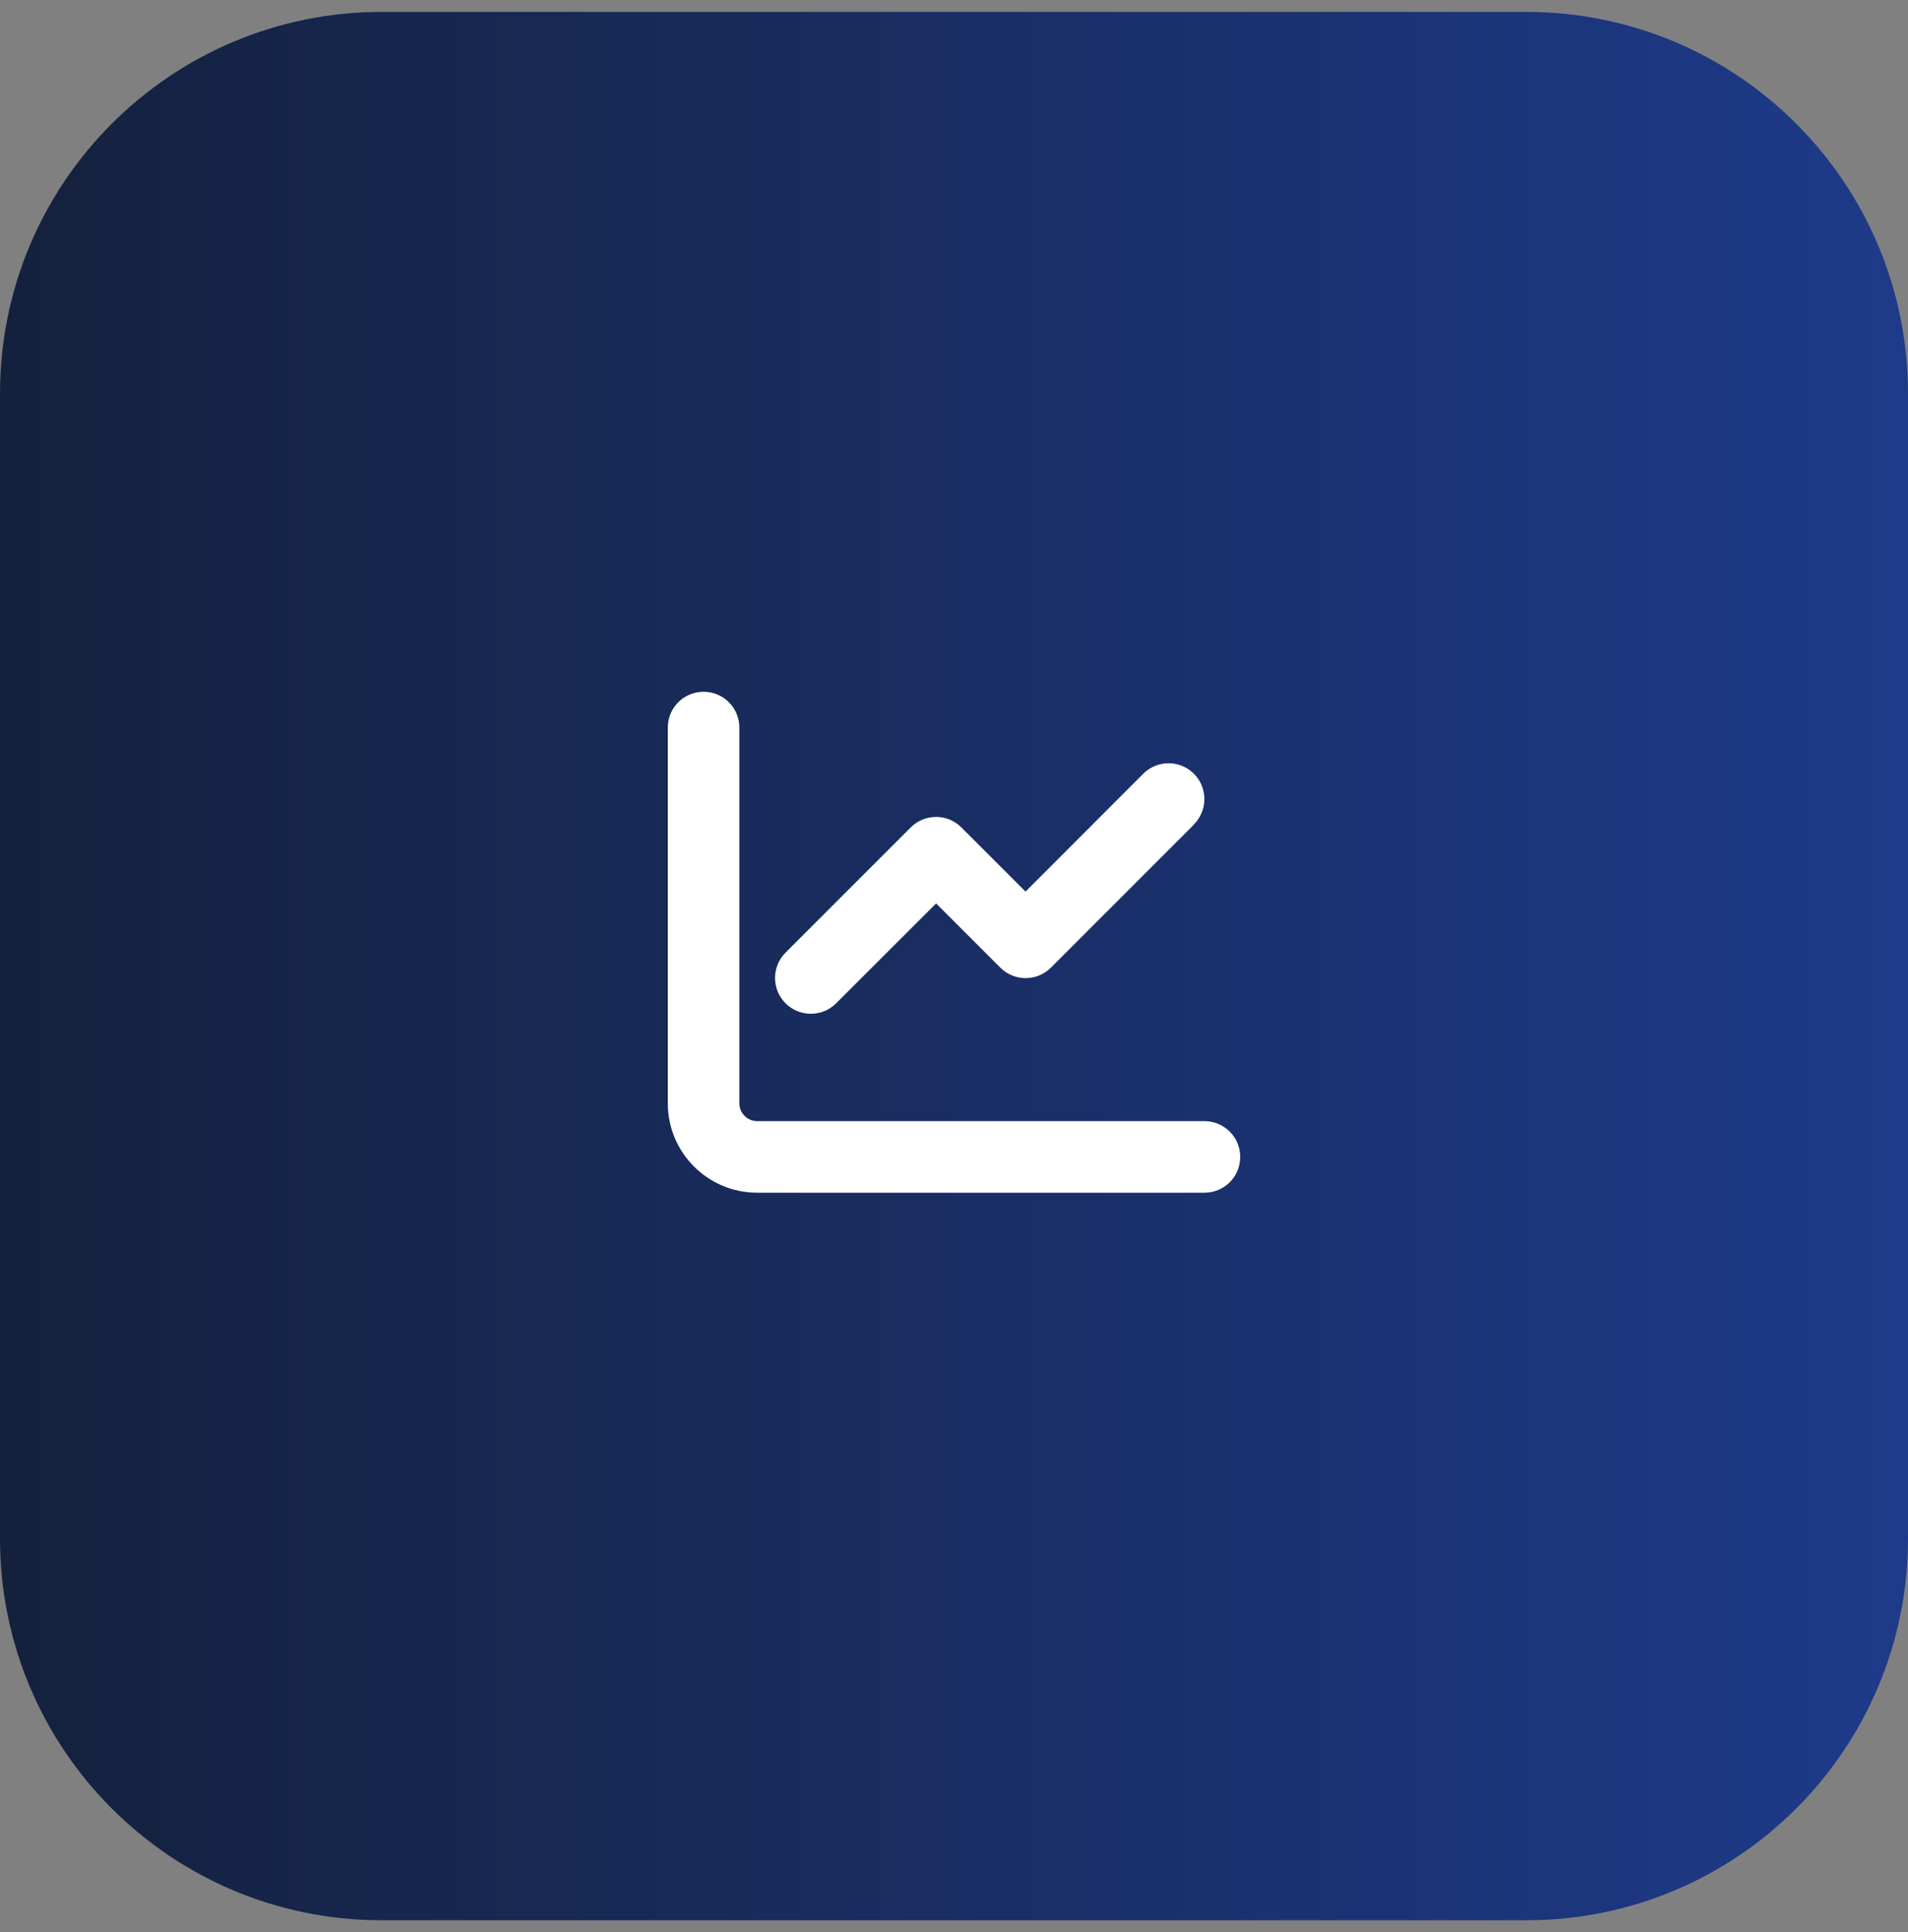 <svg width="80" height="81" viewBox="0 0 80 81" fill="none" xmlns="http://www.w3.org/2000/svg">
<rect x="0" y="0" width="80" height="81" fill="#808080" stroke="none"/>
<path d="M0 16.5C0 7.663 7.163 0.5 16 0.5H64C72.837 0.5 80 7.663 80 16.5V64.5C80 73.337 72.837 80.5 64 80.5H16C7.163 80.5 0 73.337 0 64.5V16.5Z" fill="url(#paint0_linear_834_1126)"/>
<path d="M31 30.5C31 29.67 30.33 29 29.5 29C28.67 29 28 29.67 28 30.5V46.25C28 48.322 29.678 50 31.75 50H50.5C51.33 50 52 49.33 52 48.5C52 47.67 51.33 47 50.5 47H31.75C31.337 47 31 46.663 31 46.25V30.5ZM50.059 34.559C50.645 33.973 50.645 33.022 50.059 32.436C49.473 31.85 48.522 31.85 47.936 32.436L43 37.377L40.309 34.686C39.723 34.1 38.772 34.1 38.186 34.686L32.936 39.936C32.35 40.522 32.35 41.473 32.936 42.059C33.522 42.645 34.473 42.645 35.059 42.059L39.25 37.873L41.941 40.564C42.527 41.15 43.478 41.15 44.064 40.564L50.064 34.564L50.059 34.559Z" fill="white"/>
<defs>
<linearGradient id="paint0_linear_834_1126" x1="0" y1="40.5" x2="80" y2="40.5" gradientUnits="userSpaceOnUse">
<stop stop-color="#14213D"/>
<stop offset="1" stop-color="#1E3A8A"/>
</linearGradient>
</defs>
</svg>
